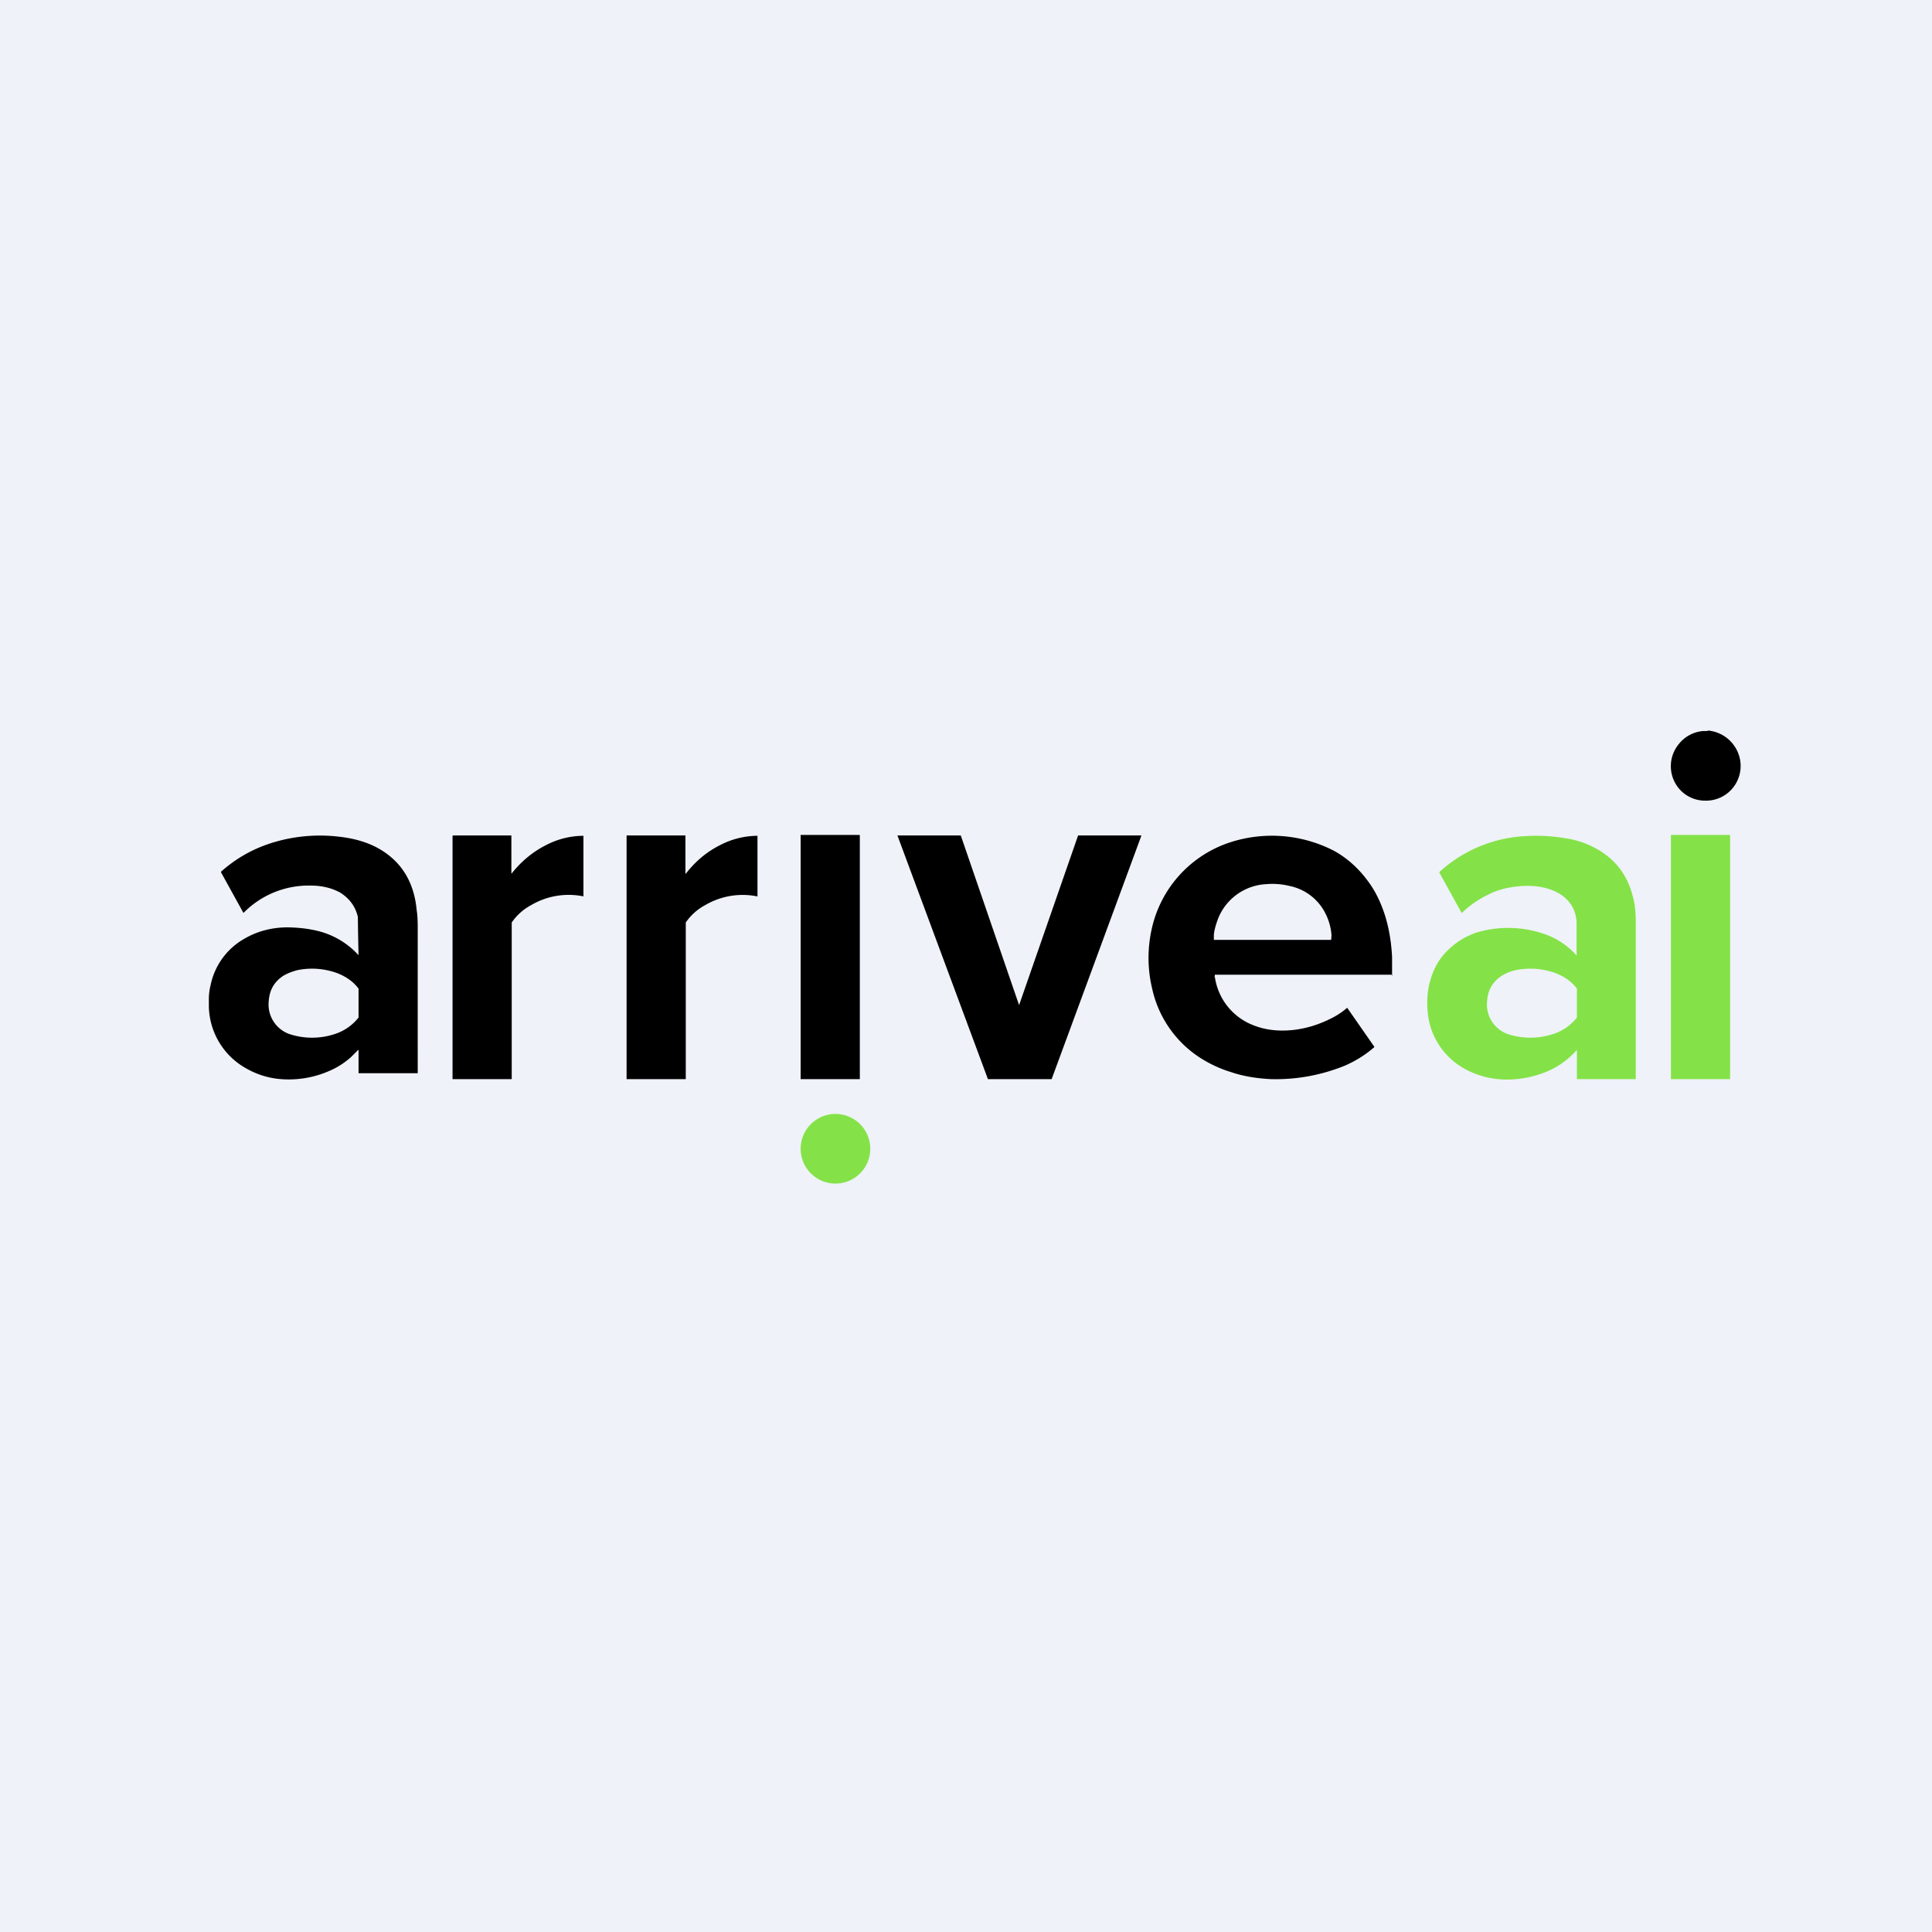 <?xml version="1.0" encoding="UTF-8"?>
<!-- generated by Finnhub -->
<svg viewBox="0 0 55.5 55.5" xmlns="http://www.w3.org/2000/svg">
<path d="M 0,0 H 55.5 V 55.5 H 0 Z" fill="rgb(239, 242, 248)"/>
<path d="M 49.05,20.985 A 1.03,1.03 0 0,1 49.97,21.75 A 1,1 0 0,1 49.79,22.62 A 0.99,0.99 0 0,1 48.99,23 A 0.98,0.98 0 0,1 48.19,22.6 A 1,1 0 0,1 48.23,21.37 A 0.99,0.99 0 0,1 48.93,21 H 49.06 Z M 6,28.9 V 28.7 C 6,28.55 6.02,28.42 6.05,28.3 A 1.99,1.99 0 0,1 7.05,26.95 C 7.4,26.75 7.79,26.65 8.21,26.64 C 8.57,26.64 8.91,26.68 9.23,26.77 A 2.33,2.33 0 0,1 10.3,27.44 A 81.7,81.7 0 0,1 10.28,26.34 C 10.21,26.04 10.04,25.81 9.77,25.64 C 9.53,25.51 9.25,25.44 8.93,25.44 A 2.62,2.62 0 0,0 7,26.22 H 6.99 L 6.35,25.06 V 25.04 C 6.8,24.64 7.32,24.35 7.92,24.18 A 4.64,4.64 0 0,1 9.69,24.03 C 10.19,24.08 10.62,24.21 10.97,24.43 C 11.56,24.8 11.9,25.37 11.97,26.15 C 11.99,26.26 12,26.43 12,26.67 A 5668.36,5668.36 0 0,0 12,30.83 H 10.3 V 30.16 H 10.29 L 10.08,30.37 C 9.9,30.53 9.7,30.66 9.47,30.76 A 2.89,2.89 0 0,1 7.97,30.99 A 2.36,2.36 0 0,1 7.07,30.69 A 2.08,2.08 0 0,1 6,28.9 Z M 10.3,28.4 C 10.15,28.2 9.95,28.06 9.7,27.96 A 2.1,2.1 0 0,0 8.54,27.87 C 8.39,27.91 8.26,27.96 8.14,28.03 C 7.88,28.2 7.74,28.44 7.72,28.76 A 0.9,0.9 0 0,0 8.3,29.7 A 2.07,2.07 0 0,0 9.6,29.71 A 1.42,1.42 0 0,0 10.3,29.23 V 28.4 Z M 16.76,25.74 V 25.75 A 2.12,2.12 0 0,0 15.26,26 A 1.58,1.58 0 0,0 14.7,26.5 V 31 H 13 V 24.02 L 13.01,24 H 14.69 V 25.09 H 14.7 C 14.97,24.75 15.3,24.47 15.7,24.27 A 2.34,2.34 0 0,1 16.76,24.01 V 25.74 Z M 21.75,25.75 A 2.12,2.12 0 0,0 20.26,26 A 1.58,1.58 0 0,0 19.7,26.5 V 31 H 18 V 24 H 19.69 V 25.1 H 19.7 C 19.97,24.75 20.3,24.47 20.7,24.27 A 2.34,2.34 0 0,1 21.76,24.01 V 25.75 Z M 34.9,28.07 A 1.75,1.75 0 0,0 36,29.45 C 36.35,29.59 36.72,29.63 37.13,29.59 C 37.51,29.55 37.87,29.44 38.23,29.26 A 2.14,2.14 0 0,0 38.7,28.95 L 39.48,30.07 V 30.08 C 39.24,30.29 38.96,30.47 38.64,30.61 A 5.26,5.26 0 0,1 36.51,31 C 36.11,30.98 35.72,30.92 35.37,30.8 A 3.57,3.57 0 0,1 34.42,30.35 A 3.17,3.17 0 0,1 33.1,28.41 A 3.8,3.8 0 0,1 33.08,26.71 A 3.38,3.38 0 0,1 35.3,24.21 A 3.89,3.89 0 0,1 38.32,24.44 C 38.7,24.65 39.02,24.94 39.28,25.29 C 39.51,25.59 39.68,25.95 39.8,26.34 C 39.91,26.71 39.97,27.09 39.99,27.5 V 28.05 L 39.98,28 H 34.9 L 34.89,28.07 Z M 38.25,26.87 A 1.64,1.64 0 0,0 38.07,26.23 A 1.48,1.48 0 0,0 37.04,25.45 A 2.08,2.08 0 0,0 36.36,25.4 A 1.57,1.57 0 0,0 34.98,26.42 C 34.93,26.56 34.88,26.72 34.87,26.86 V 27 H 38.24 L 38.25,26.87 Z"/>
<path d="M 46.99,30.905 V 31 H 45.3 V 30.16 C 45.07,30.42 44.81,30.61 44.51,30.75 A 3,3 0 0,1 43.4,31.01 C 42.89,31.03 42.42,30.91 42,30.66 A 2.06,2.06 0 0,1 41.02,29.14 C 40.98,28.78 41,28.44 41.1,28.12 C 41.2,27.79 41.37,27.5 41.62,27.27 C 41.84,27.06 42.1,26.9 42.41,26.79 A 3.18,3.18 0 0,1 44.39,26.84 A 2.15,2.15 0 0,1 45.29,27.45 V 26.55 A 1,1 0 0,0 45.14,26 C 45.04,25.85 44.9,25.72 44.72,25.63 C 44.42,25.48 44.05,25.42 43.62,25.46 C 43.32,25.49 43.02,25.56 42.75,25.7 A 2.87,2.87 0 0,0 41.99,26.23 L 41.35,25.07 V 25.05 A 3.94,3.94 0 0,1 43.81,24.02 C 44.22,23.99 44.62,24.02 45.03,24.09 C 45.27,24.13 45.49,24.2 45.7,24.3 C 46.34,24.6 46.74,25.08 46.91,25.77 C 46.97,25.99 46.99,26.22 46.99,26.48 V 30.93 Z M 45.3,28.4 C 45.15,28.2 44.95,28.06 44.7,27.96 A 2.1,2.1 0 0,0 43.54,27.87 A 1.3,1.3 0 0,0 43.14,28.03 C 42.88,28.2 42.74,28.44 42.72,28.76 A 0.9,0.9 0 0,0 43.3,29.7 A 2.08,2.08 0 0,0 44.6,29.71 A 1.42,1.42 0 0,0 45.3,29.23 V 28.4 Z" fill="rgb(132, 226, 72)"/>
<path d="M 24.69,23.985 H 23 V 31 H 24.7 V 24 Z M 30.2,31 H 28.38 L 25.78,24 H 27.6 L 29.27,28.86 H 29.28 L 30.97,24 H 32.79 L 30.21,31 Z"/>
<path d="M 49.69,23.985 H 48 V 31 H 49.7 V 24 Z M 24,34 A 1,1 0 1,0 24,32 A 1,1 0 0,0 24,34 Z" fill="rgb(132, 226, 72)"/>
</svg>
